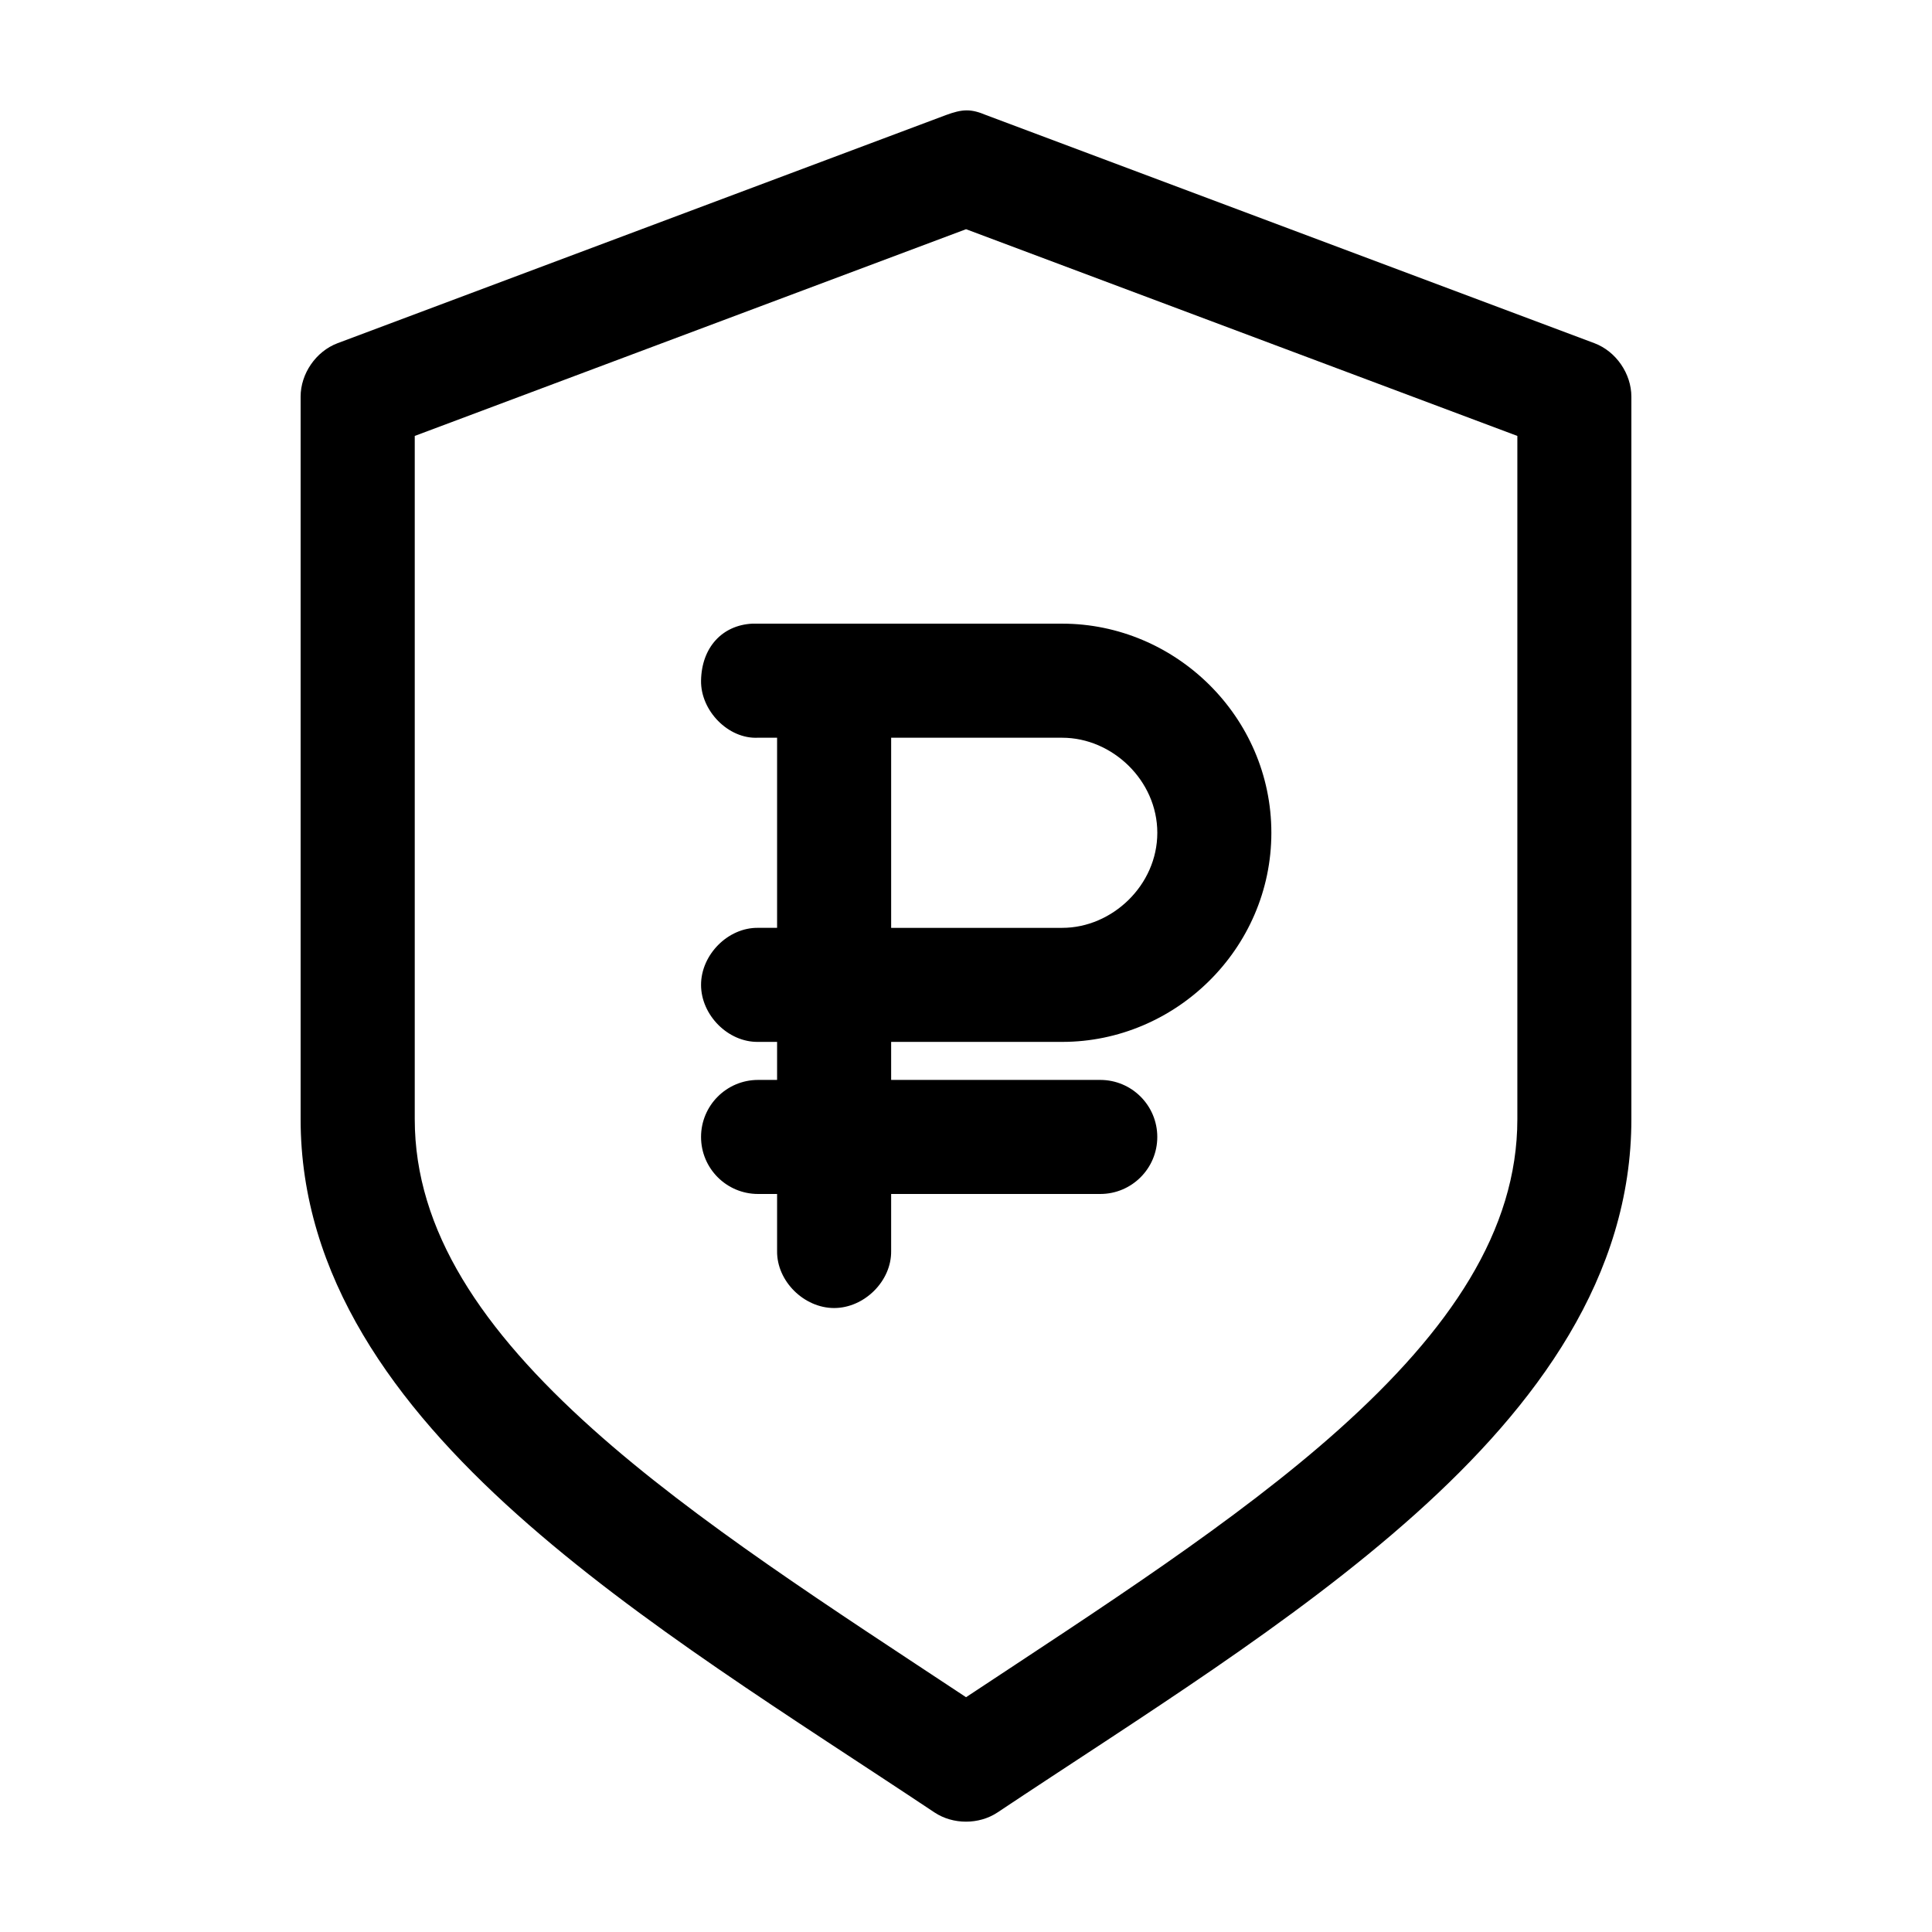 <?xml version="1.0" encoding="UTF-8"?>
<!-- Uploaded to: ICON Repo, www.svgrepo.com, Generator: ICON Repo Mixer Tools -->
<svg fill="#000000" width="800px" height="800px" version="1.1" viewBox="144 144 512 512" xmlns="http://www.w3.org/2000/svg">
 <path d="m400.16 173.25c-1.672 0.004-3.406 0.48-5.512 1.258l-161.22 60.457c-5.707 2.16-9.773 8.07-9.762 14.172v191.45c0 41.66 24.957 75.734 57.309 104.7 32.352 28.961 73.18 54.035 110.68 79.035 4.914 3.254 11.773 3.254 16.688 0 37.5-25 78.328-50.074 110.68-79.035 32.352-28.961 57.309-63.035 57.309-104.7v-191.45c0-6.102-4.055-12.008-9.762-14.172l-161.22-60.457c-1.918-0.805-3.523-1.266-5.195-1.258zm-0.156 31.488 146.11 54.789v181.06c0 29.539-17.867 55.895-47.23 82.184-27.215 24.367-63.41 47.547-98.871 71.008-35.461-23.461-71.656-46.641-98.871-71.008-29.363-26.289-47.23-52.641-47.23-82.184v-181.06l146.11-54.789zm-56.68 104.54c-7.914 0.414-13.402 6.285-13.539 15.113-0.121 7.926 7.199 15.527 15.113 15.113h5.039v50.383h-5.039c-7.984-0.109-15.113 7.129-15.113 15.113s7.129 15.227 15.113 15.113h5.039v10.078h-5.039c-8.348 0-15.113 6.769-15.113 15.113 0 8.348 6.766 15.113 15.113 15.113h5.039v15.113c-0.109 7.984 7.129 15.113 15.113 15.113s15.227-7.129 15.113-15.113v-15.113h55.418c8.348 0 15.113-6.766 15.113-15.113 0-8.348-6.766-15.113-15.113-15.113h-55.418v-10.078h45.344c29.992 0 55.418-24.656 55.418-55.418 0-30.762-25.43-55.418-55.418-55.418zm36.84 30.23h45.344c13.227 0 25.191 11.301 25.191 25.191 0 13.891-11.965 25.191-25.191 25.191h-45.344z"/>
</svg>
